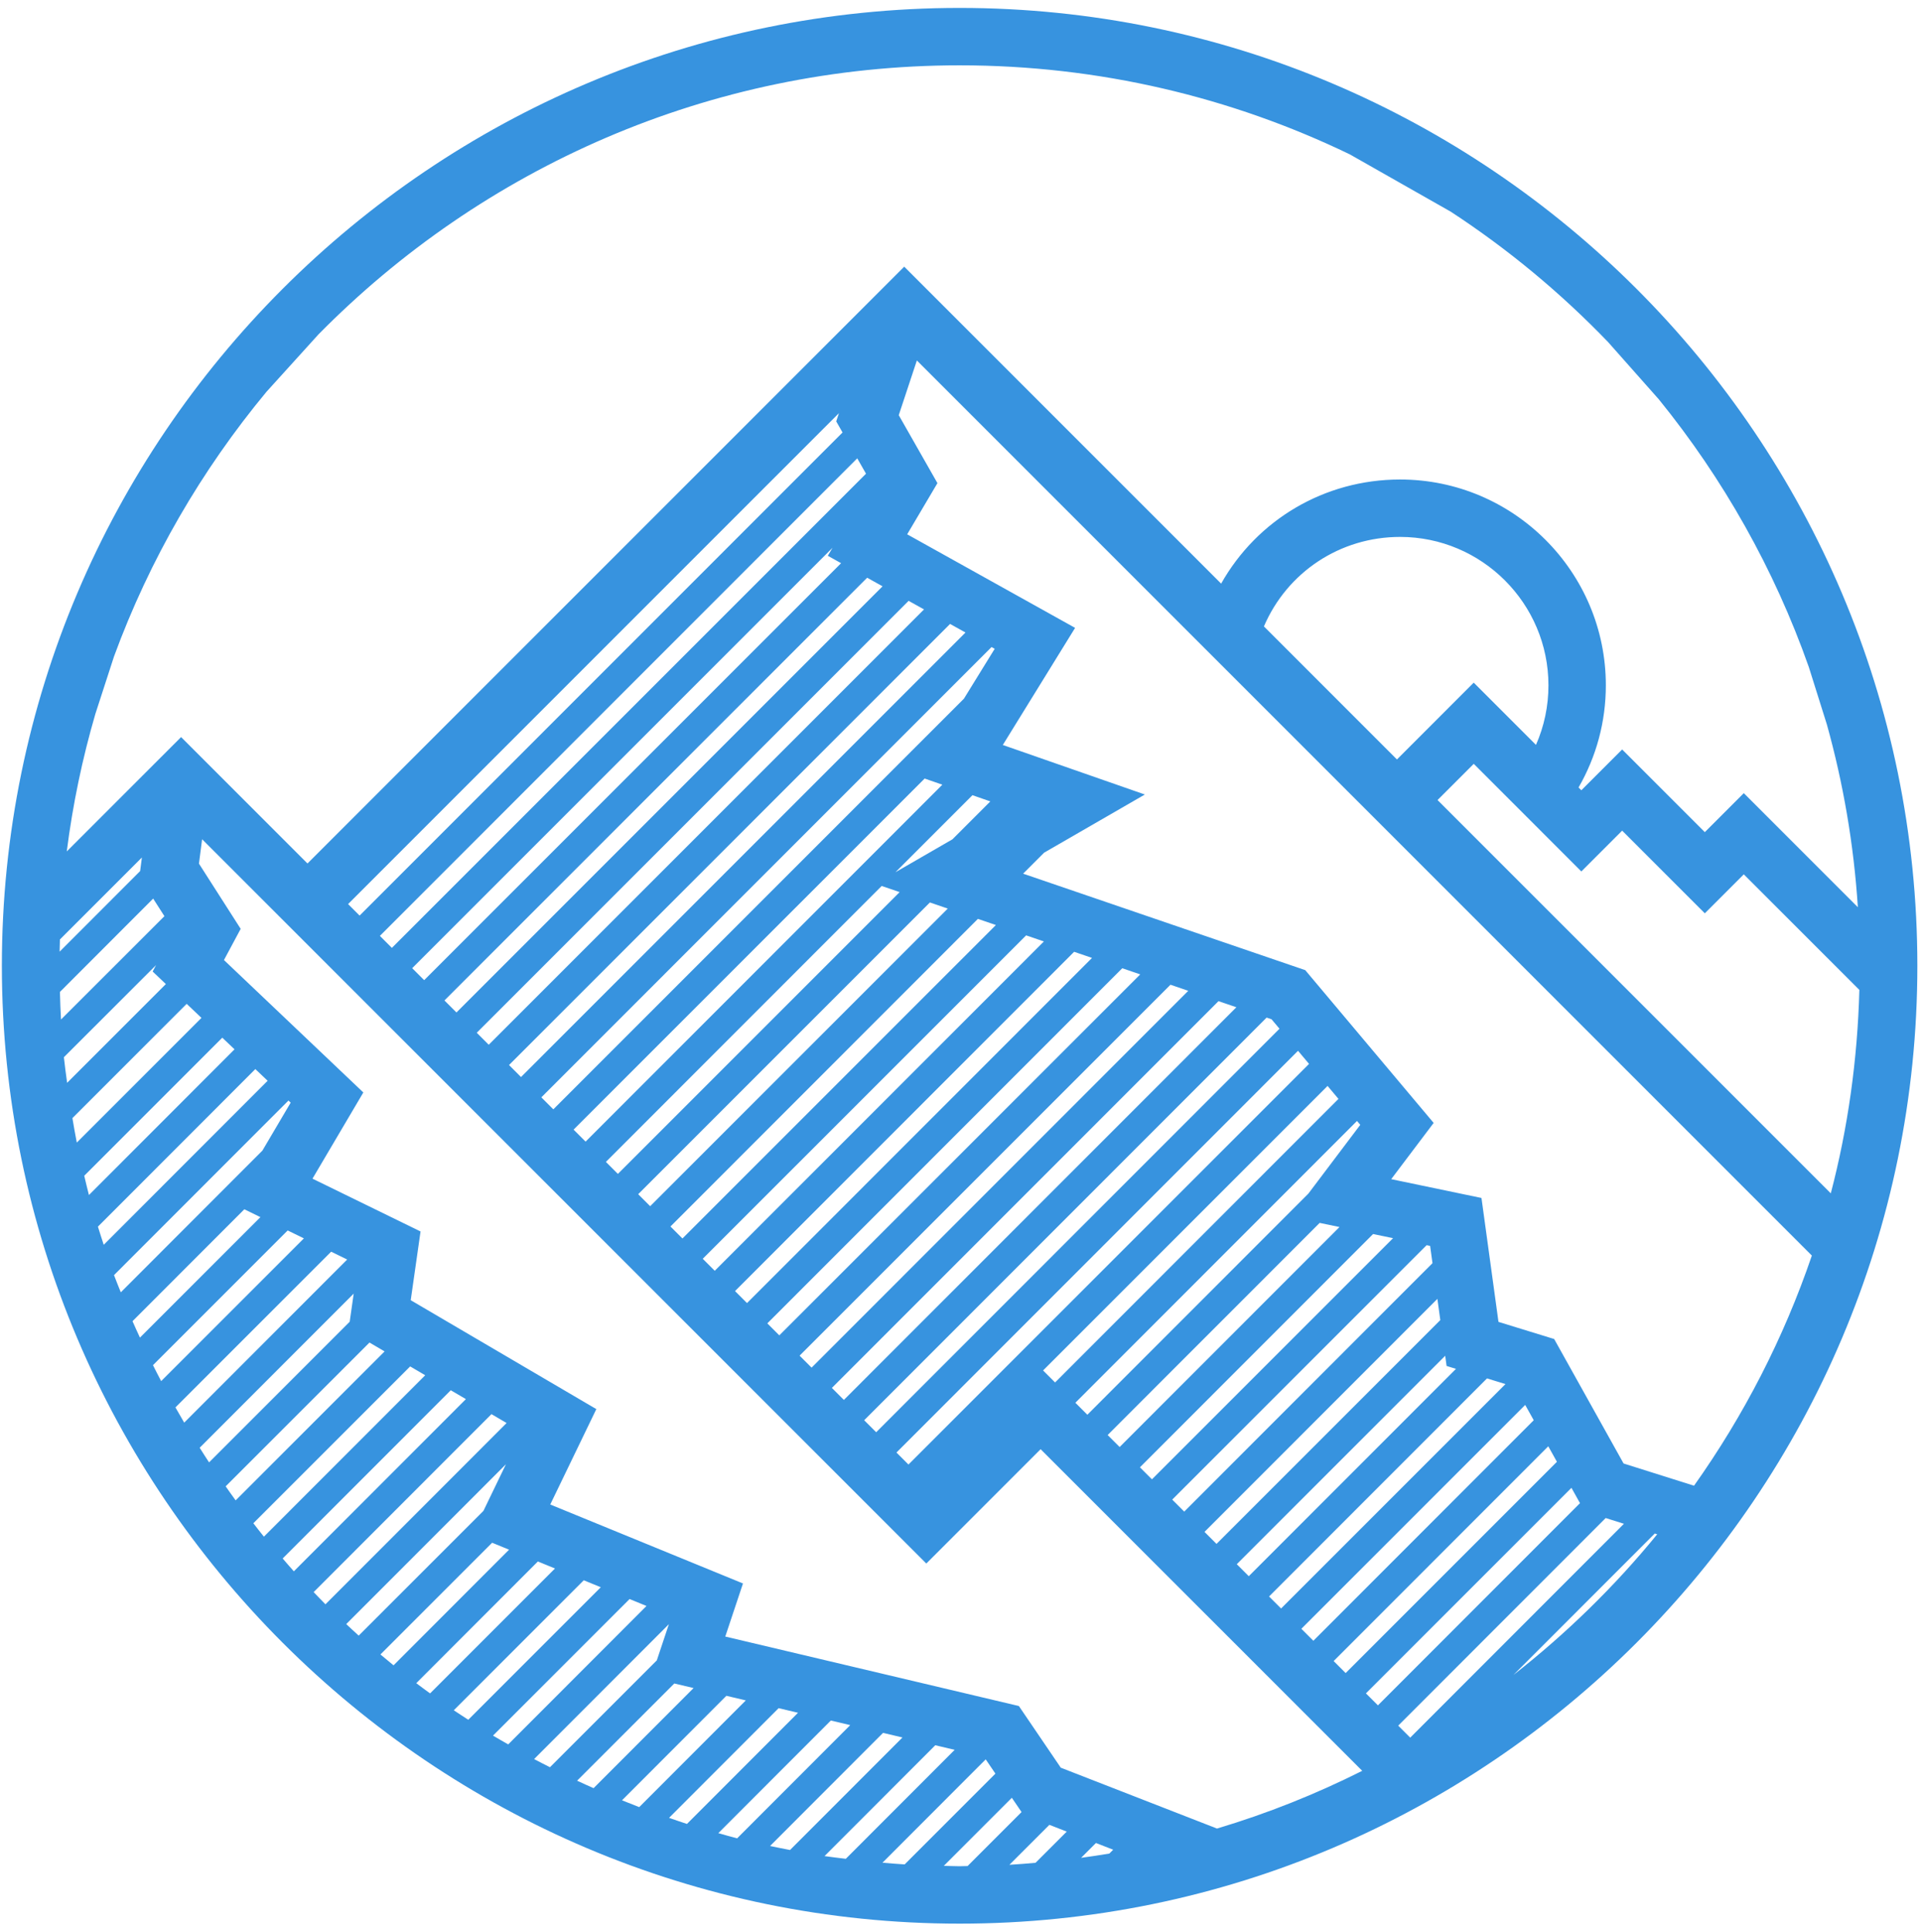 <?xml version="1.0" encoding="UTF-8"?> <svg xmlns="http://www.w3.org/2000/svg" width="183" height="184" viewBox="0 0 183 184" fill="none"><path d="M182.653 91.992C182.653 41.685 141.723 0.755 91.415 0.755C41.106 0.755 0.178 41.684 0.178 91.992C0.178 142.299 41.105 183.229 91.415 183.229C141.723 183.229 182.653 142.299 182.653 91.992ZM91.415 177.761C90.91 177.761 90.413 177.732 89.909 177.723L96.391 171.24L97.316 172.6L92.175 177.742C91.92 177.745 91.67 177.761 91.415 177.761ZM29.879 151.65L46.819 134.698L48.26 135.544L31.003 152.811C30.621 152.429 30.254 152.036 29.879 151.65ZM5.709 89.485L13.516 81.678L13.35 82.969L5.68 90.646C5.686 90.257 5.698 89.871 5.709 89.485ZM150.643 83.007L154.531 79.12L162.406 86.995L166.119 83.282L177.128 94.29C176.951 100.963 176.03 107.454 174.407 113.667L136.945 76.205L140.394 72.756L150.643 83.007ZM146.321 70.952L140.391 65.022L133.077 72.339L120.405 59.666C122.618 54.512 127.644 51.142 133.375 51.142C141.167 51.142 147.509 57.484 147.509 65.276C147.51 67.265 147.1 69.183 146.321 70.952ZM172.602 119.595C169.914 127.479 166.111 134.847 161.377 141.516L154.667 139.399L148.054 127.543L142.749 125.91L141.129 114.108L132.53 112.316L136.574 106.959L124.341 92.407L97.465 83.218L99.461 81.221L109.062 75.678L95.531 70.96L102.417 59.805L86.421 50.894L89.303 46.019L85.618 39.546L87.343 34.335L172.602 119.595ZM90.733 79.945L85.3 83.082L92.638 75.743L94.342 76.336L90.733 79.945ZM79.919 39.354L79.661 40.137L80.263 41.193L34.257 87.211L33.16 86.113L79.919 39.354ZM81.664 43.657L82.498 45.121L37.331 90.287L36.189 89.144L81.664 43.657ZM79.309 52.176L78.858 52.939L80.125 53.645L40.408 93.362L39.266 92.22L79.309 52.176ZM82.607 55.029L84.075 55.846L43.483 96.438L42.34 95.295L82.607 55.029ZM86.557 57.23L88.025 58.047L46.559 99.514L45.416 98.371L86.557 57.23ZM90.507 59.431L91.975 60.248L49.633 102.589L48.491 101.446L90.507 59.431ZM94.459 61.632L94.758 61.799L91.828 66.548L52.711 105.665L51.569 104.523L94.459 61.632ZM88.085 74.156L89.771 74.743L55.785 108.741L54.642 107.598L88.085 74.156ZM83.992 84.39L85.703 84.975L58.862 111.816L57.719 110.673L83.992 84.39ZM88.584 85.96L90.288 86.543L61.937 114.892L60.795 113.749L88.584 85.96ZM93.157 87.524L94.871 88.11L65.012 117.967L63.87 116.825L93.157 87.524ZM97.752 89.095L99.445 89.674L68.088 121.043L66.945 119.9L97.752 89.095ZM102.325 90.659L104.029 91.242L71.163 124.119L70.02 122.976L102.325 90.659ZM106.91 92.226L108.622 92.812L74.239 127.195L73.097 126.052L106.91 92.226ZM111.503 93.797L113.197 94.376L77.314 130.269L76.171 129.127L111.503 93.797ZM116.078 95.36L117.781 95.942L80.391 133.344L79.247 132.2L116.078 95.36ZM120.661 96.928L121.133 97.089L121.888 97.988L83.467 136.422L82.324 135.279L120.661 96.928ZM123.654 100.088L124.703 101.337L86.542 139.498L85.4 138.355L123.654 100.088ZM126.469 103.436L127.506 104.671L100.51 131.681L99.367 130.538L126.469 103.436ZM129.272 106.772L129.583 107.142L124.638 113.694L103.584 134.756L102.442 133.614L129.272 106.772ZM125.715 116.482L127.604 116.875L106.66 137.83L105.518 136.688L125.715 116.482ZM130.804 117.542L132.707 117.938L109.737 140.907L108.593 139.763L130.804 117.542ZM135.906 118.604L136.237 118.673L136.463 120.318L112.812 143.982L111.669 142.839L135.906 118.604ZM136.93 123.719L137.208 125.739L115.888 147.058L114.745 145.915L136.93 123.719ZM137.673 129.139L137.807 130.11L138.701 130.385L118.962 150.134L117.819 148.993L137.673 129.139ZM141.657 131.295L143.414 131.835L122.039 153.21L120.895 152.067L141.657 131.295ZM145.295 133.82L146.108 135.278L125.114 156.285L123.971 155.143L145.295 133.82ZM147.494 137.761L148.316 139.236L128.19 159.361L127.047 158.218L147.494 137.761ZM149.701 141.718L150.514 143.177L131.265 162.437L130.122 161.296L149.701 141.718ZM133.198 164.369L152.963 144.594L154.7 145.142L134.342 165.512L133.198 164.369ZM88.242 148.928L99.133 138.037L129.77 168.673C125.359 170.888 120.737 172.736 115.935 174.171L101.053 168.374L97.061 162.5L69.092 155.883L70.778 150.826L52.419 143.306L56.808 134.219L39.127 123.845L40.062 117.298L29.768 112.269L34.612 104.058L21.334 91.445L22.928 88.474L18.954 82.263L19.254 79.94L88.242 148.928ZM106.047 176.187L105.681 176.553C104.788 176.703 103.891 176.837 102.989 176.959L104.403 175.547L106.047 176.187ZM5.709 94.483L14.591 85.592L15.663 87.266L5.812 97.108C5.76 96.237 5.734 95.361 5.709 94.483ZM6.086 100.701L14.869 91.926L14.541 92.537L15.801 93.734L6.395 103.139C6.289 102.328 6.169 101.519 6.086 100.701ZM6.899 106.501L17.784 95.617L19.193 96.956L7.316 108.833C7.162 108.062 7.031 107.28 6.899 106.501ZM8.025 111.991L21.175 98.84L22.342 99.948L8.472 113.828C8.313 113.219 8.172 112.604 8.025 111.991ZM9.329 116.838L24.324 101.831L25.496 102.944L9.881 118.569C9.694 117.993 9.505 117.419 9.329 116.838ZM10.861 121.456L27.479 104.828L27.691 105.028L24.996 109.597L11.508 123.095C11.294 122.547 11.063 122.009 10.861 121.456ZM12.623 125.845L23.276 115.185L24.808 115.934L13.331 127.41C13.095 126.889 12.85 126.372 12.623 125.845ZM27.405 117.202L28.95 117.956L15.353 131.553C15.089 131.049 14.827 130.544 14.573 130.033L27.405 117.202ZM31.547 119.225L33.074 119.971L17.548 135.507C17.264 135.027 16.988 134.543 16.713 134.057L31.547 119.225ZM33.694 123.218L33.313 125.897L19.916 139.293C19.611 138.833 19.318 138.366 19.022 137.9L33.694 123.218ZM35.197 127.879L36.637 128.723L22.448 142.912C22.123 142.473 21.814 142.021 21.497 141.576L35.197 127.879ZM39.074 130.153L40.507 130.994L25.14 146.369C24.796 145.951 24.471 145.517 24.135 145.091L39.074 130.153ZM42.942 132.423L44.383 133.268L27.992 149.67C27.629 149.27 27.285 148.853 26.928 148.447L42.942 132.423ZM48.198 139.471L46.054 143.911L34.17 155.794C33.769 155.434 33.377 155.064 32.983 154.697L48.198 139.471ZM46.882 146.947L48.496 147.608L37.49 158.623C37.07 158.282 36.654 157.937 36.241 157.589L46.882 146.947ZM51.239 148.732L52.869 149.4L40.971 161.298C40.531 160.976 40.089 160.656 39.655 160.325L51.239 148.732ZM55.611 150.522L57.233 151.187L44.609 163.809C44.149 163.508 43.684 163.214 43.229 162.905L55.611 150.522ZM59.975 152.31L61.587 152.97L48.414 166.155C47.932 165.874 47.44 165.609 46.964 165.319L59.975 152.31ZM63.72 154.704L62.57 158.152L52.392 168.33C51.889 168.071 51.378 167.822 50.88 167.554L63.72 154.704ZM64.235 160.353L66.073 160.788L56.546 170.324C56.022 170.089 55.495 169.858 54.975 169.613L64.235 160.353ZM69.198 161.527L71.048 161.965L60.894 172.129C60.344 171.919 59.799 171.702 59.254 171.481L69.198 161.527ZM74.174 162.705L76.022 163.142L65.442 173.731C64.869 173.548 64.304 173.347 63.736 173.152L74.174 162.705ZM79.147 163.882L80.996 164.319L70.219 175.105C69.618 174.952 69.026 174.773 68.43 174.608L79.147 163.882ZM84.122 165.058L85.972 165.496L75.262 176.214C74.625 176.092 73.99 175.967 73.358 175.832L84.122 165.058ZM89.097 166.236L90.944 166.674L80.575 177.052C79.898 176.967 79.218 176.896 78.547 176.794L89.097 166.236ZM93.902 167.58L94.826 168.94L86.18 177.586C85.472 177.543 84.769 177.485 84.066 177.425L93.902 167.58ZM99.966 173.817L101.621 174.462L98.649 177.434C97.821 177.503 96.995 177.578 96.16 177.623L99.966 173.817ZM144.171 159.544L157.639 146.069L157.87 146.143C153.82 151.104 149.217 155.594 144.171 159.544ZM91.415 6.223C104.722 6.223 117.331 9.27 128.582 14.701L138.212 20.168C143.665 23.734 148.684 27.9 153.185 32.577L158.03 38.044C164.154 45.591 169.018 54.195 172.313 63.536L174.032 69.003C175.592 74.601 176.598 80.423 176.985 86.415L166.119 75.549L162.406 79.262L154.531 71.387L150.643 75.274L150.378 75.008C152.075 72.063 152.977 68.745 152.977 65.275C152.977 54.467 144.184 45.673 133.375 45.673C126.158 45.673 119.749 49.528 116.329 55.59L106.996 46.257L101.529 40.79L86.139 25.401L57.635 53.906L52.166 59.374L29.292 82.248L17.252 70.208L6.36 81.1C6.931 76.618 7.846 72.244 9.084 68.004L10.858 62.537C14.252 53.282 19.202 44.772 25.384 37.32L30.339 31.851C45.906 16.045 67.531 6.223 91.415 6.223Z" fill="#3793DF"></path></svg> 